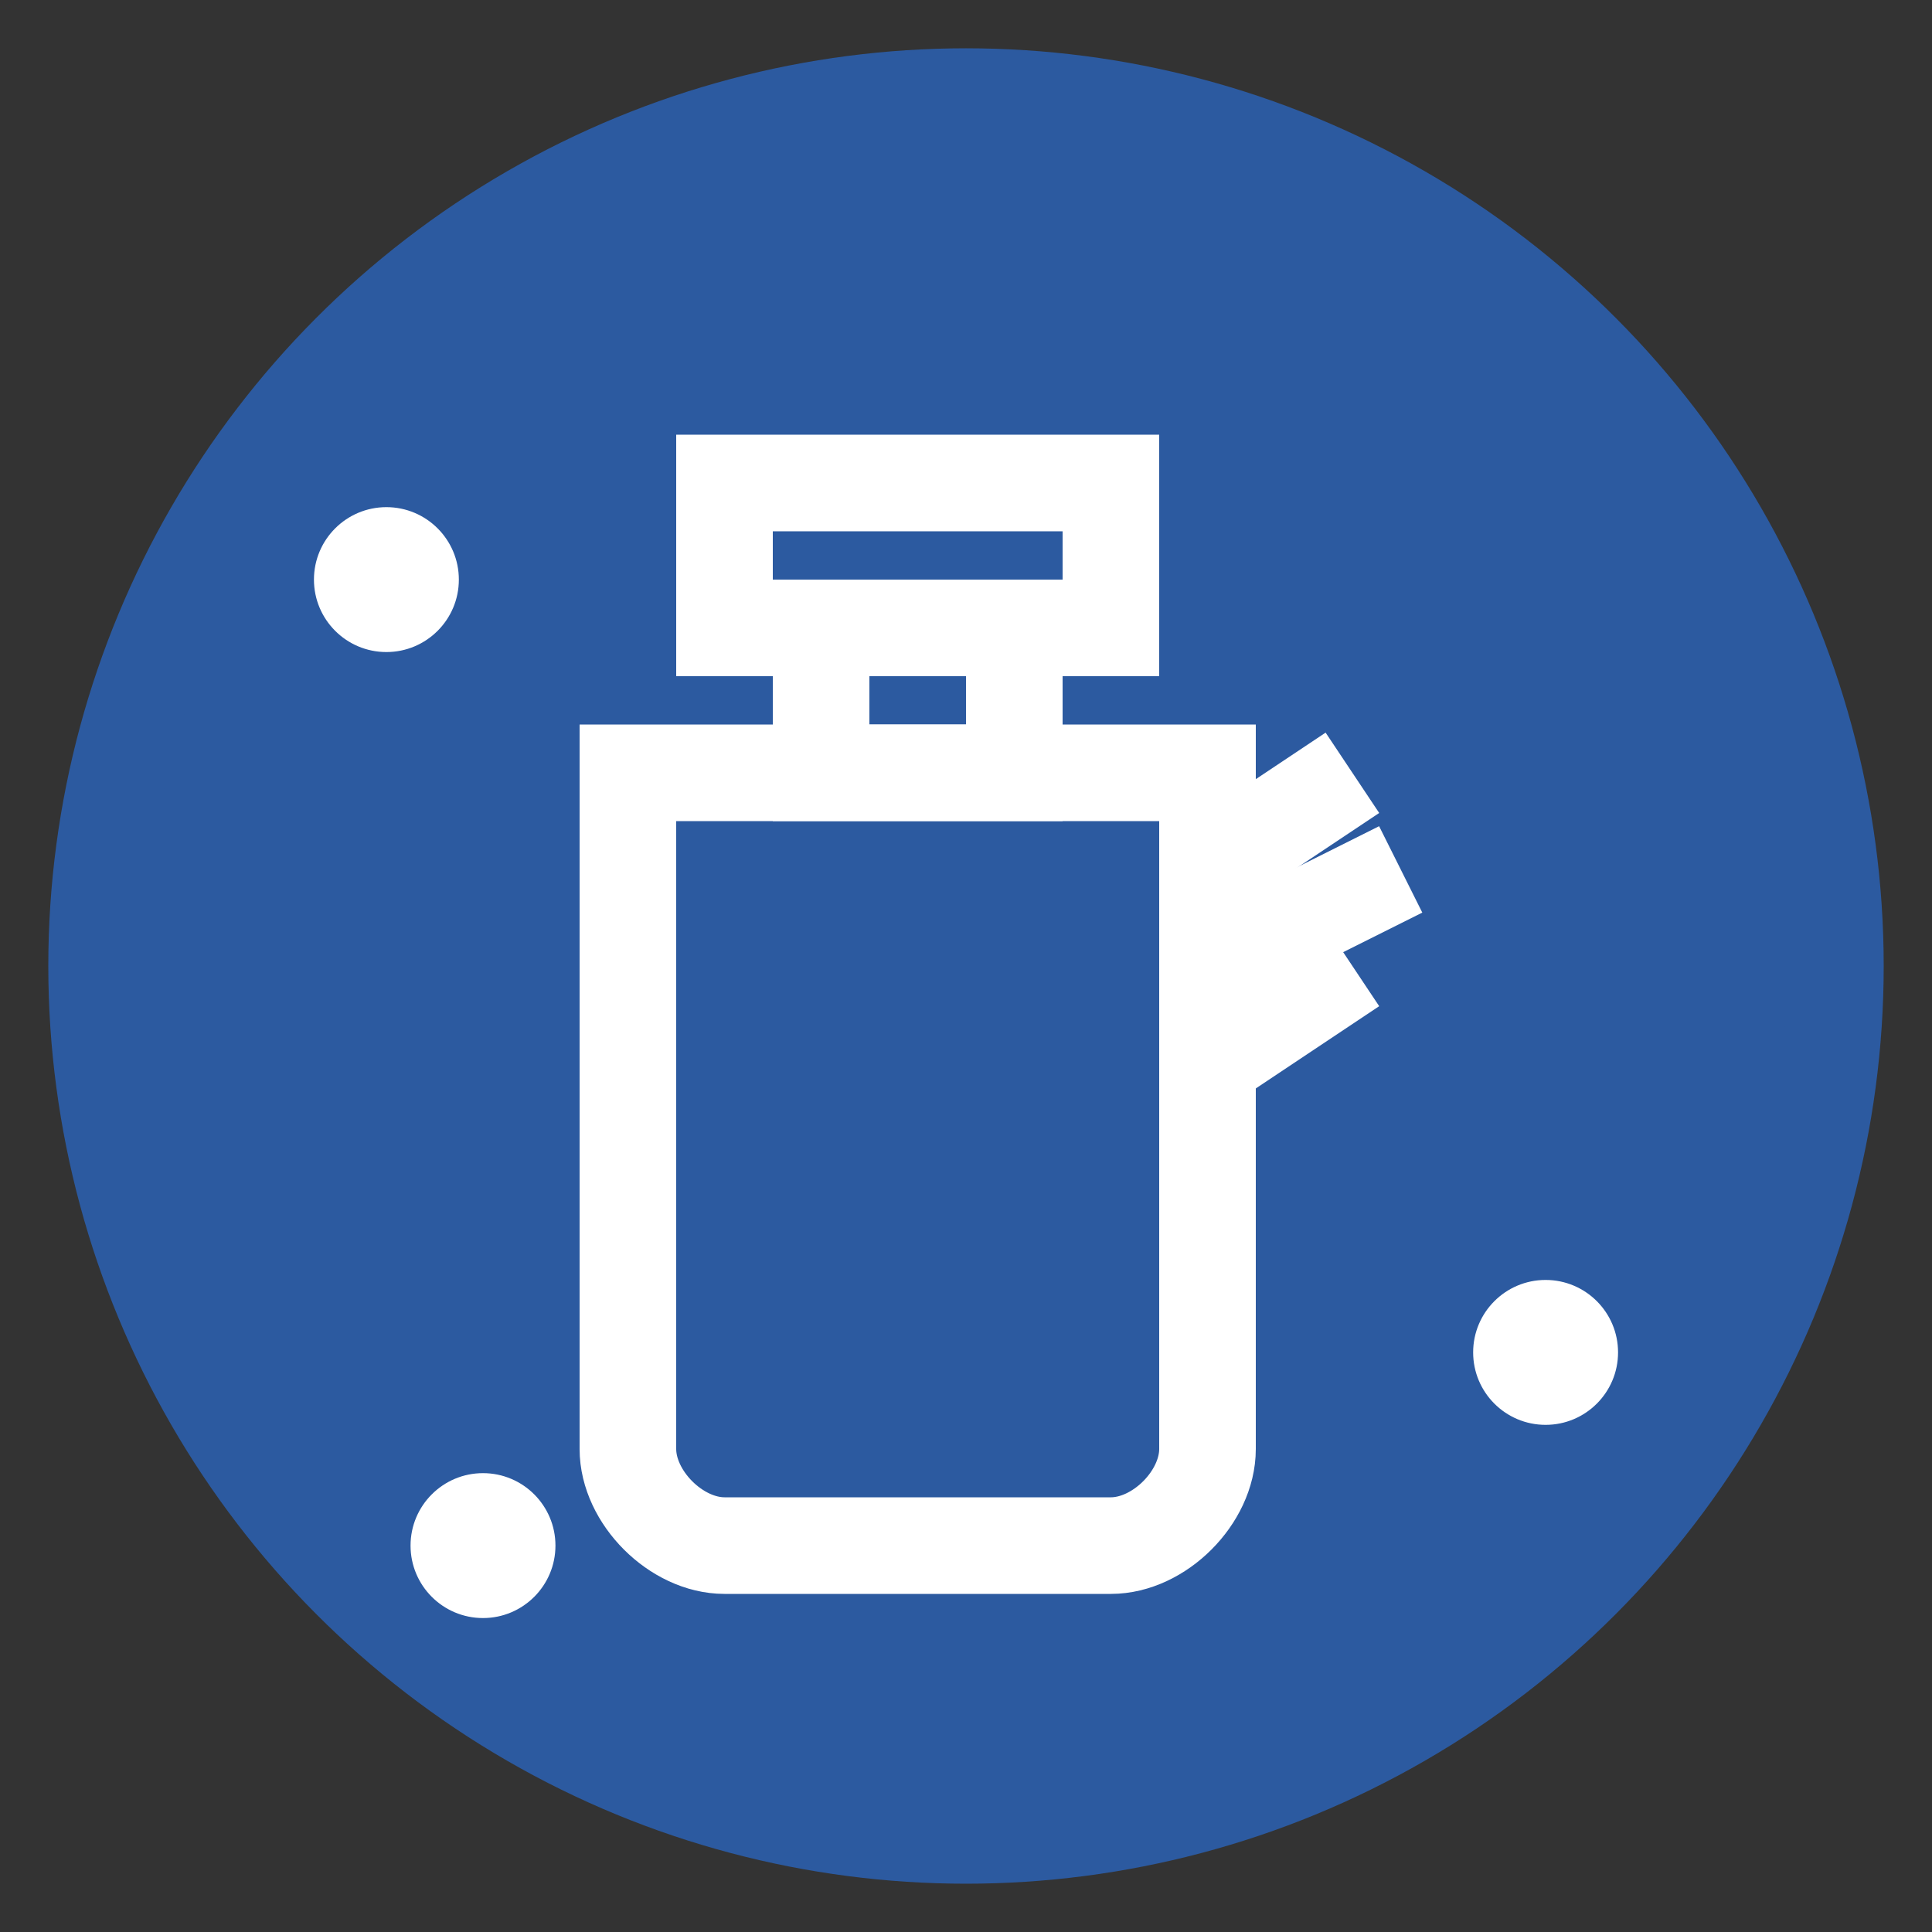 <svg width="40" height="40" viewBox="0 0 40 40" fill="none" xmlns="http://www.w3.org/2000/svg">
  <rect x="0" y="0" width="40" height="40" fill="#333333" stroke="none"/>
  <circle cx="20" cy="20" r="18" fill="#2c5aa0" stroke="#2c5aa0" stroke-width="2"/>
  <g stroke="#ffffff" stroke-width="2" fill="none">
    <!-- Cleaning spray bottle -->
    <path d="M15 10h8v3h-8z"/>
    <path d="M17 13v3h4v-3"/>
    <path d="M13 16h12v14c0 1-1 2-2 2h-8c-1 0-2-1-2-2V16z"/>
    <!-- Spray lines -->
    <path d="M25 18l3-2"/>
    <path d="M25 20l4-2"/>
    <path d="M25 22l3-2"/>
  </g>
  <!-- Sparkles -->
  <circle cx="8" cy="12" r="1.5" fill="#ffffff"/>
  <circle cx="32" cy="28" r="1.5" fill="#ffffff"/>
  <circle cx="10" cy="32" r="1.5" fill="#ffffff"/>
</svg>
